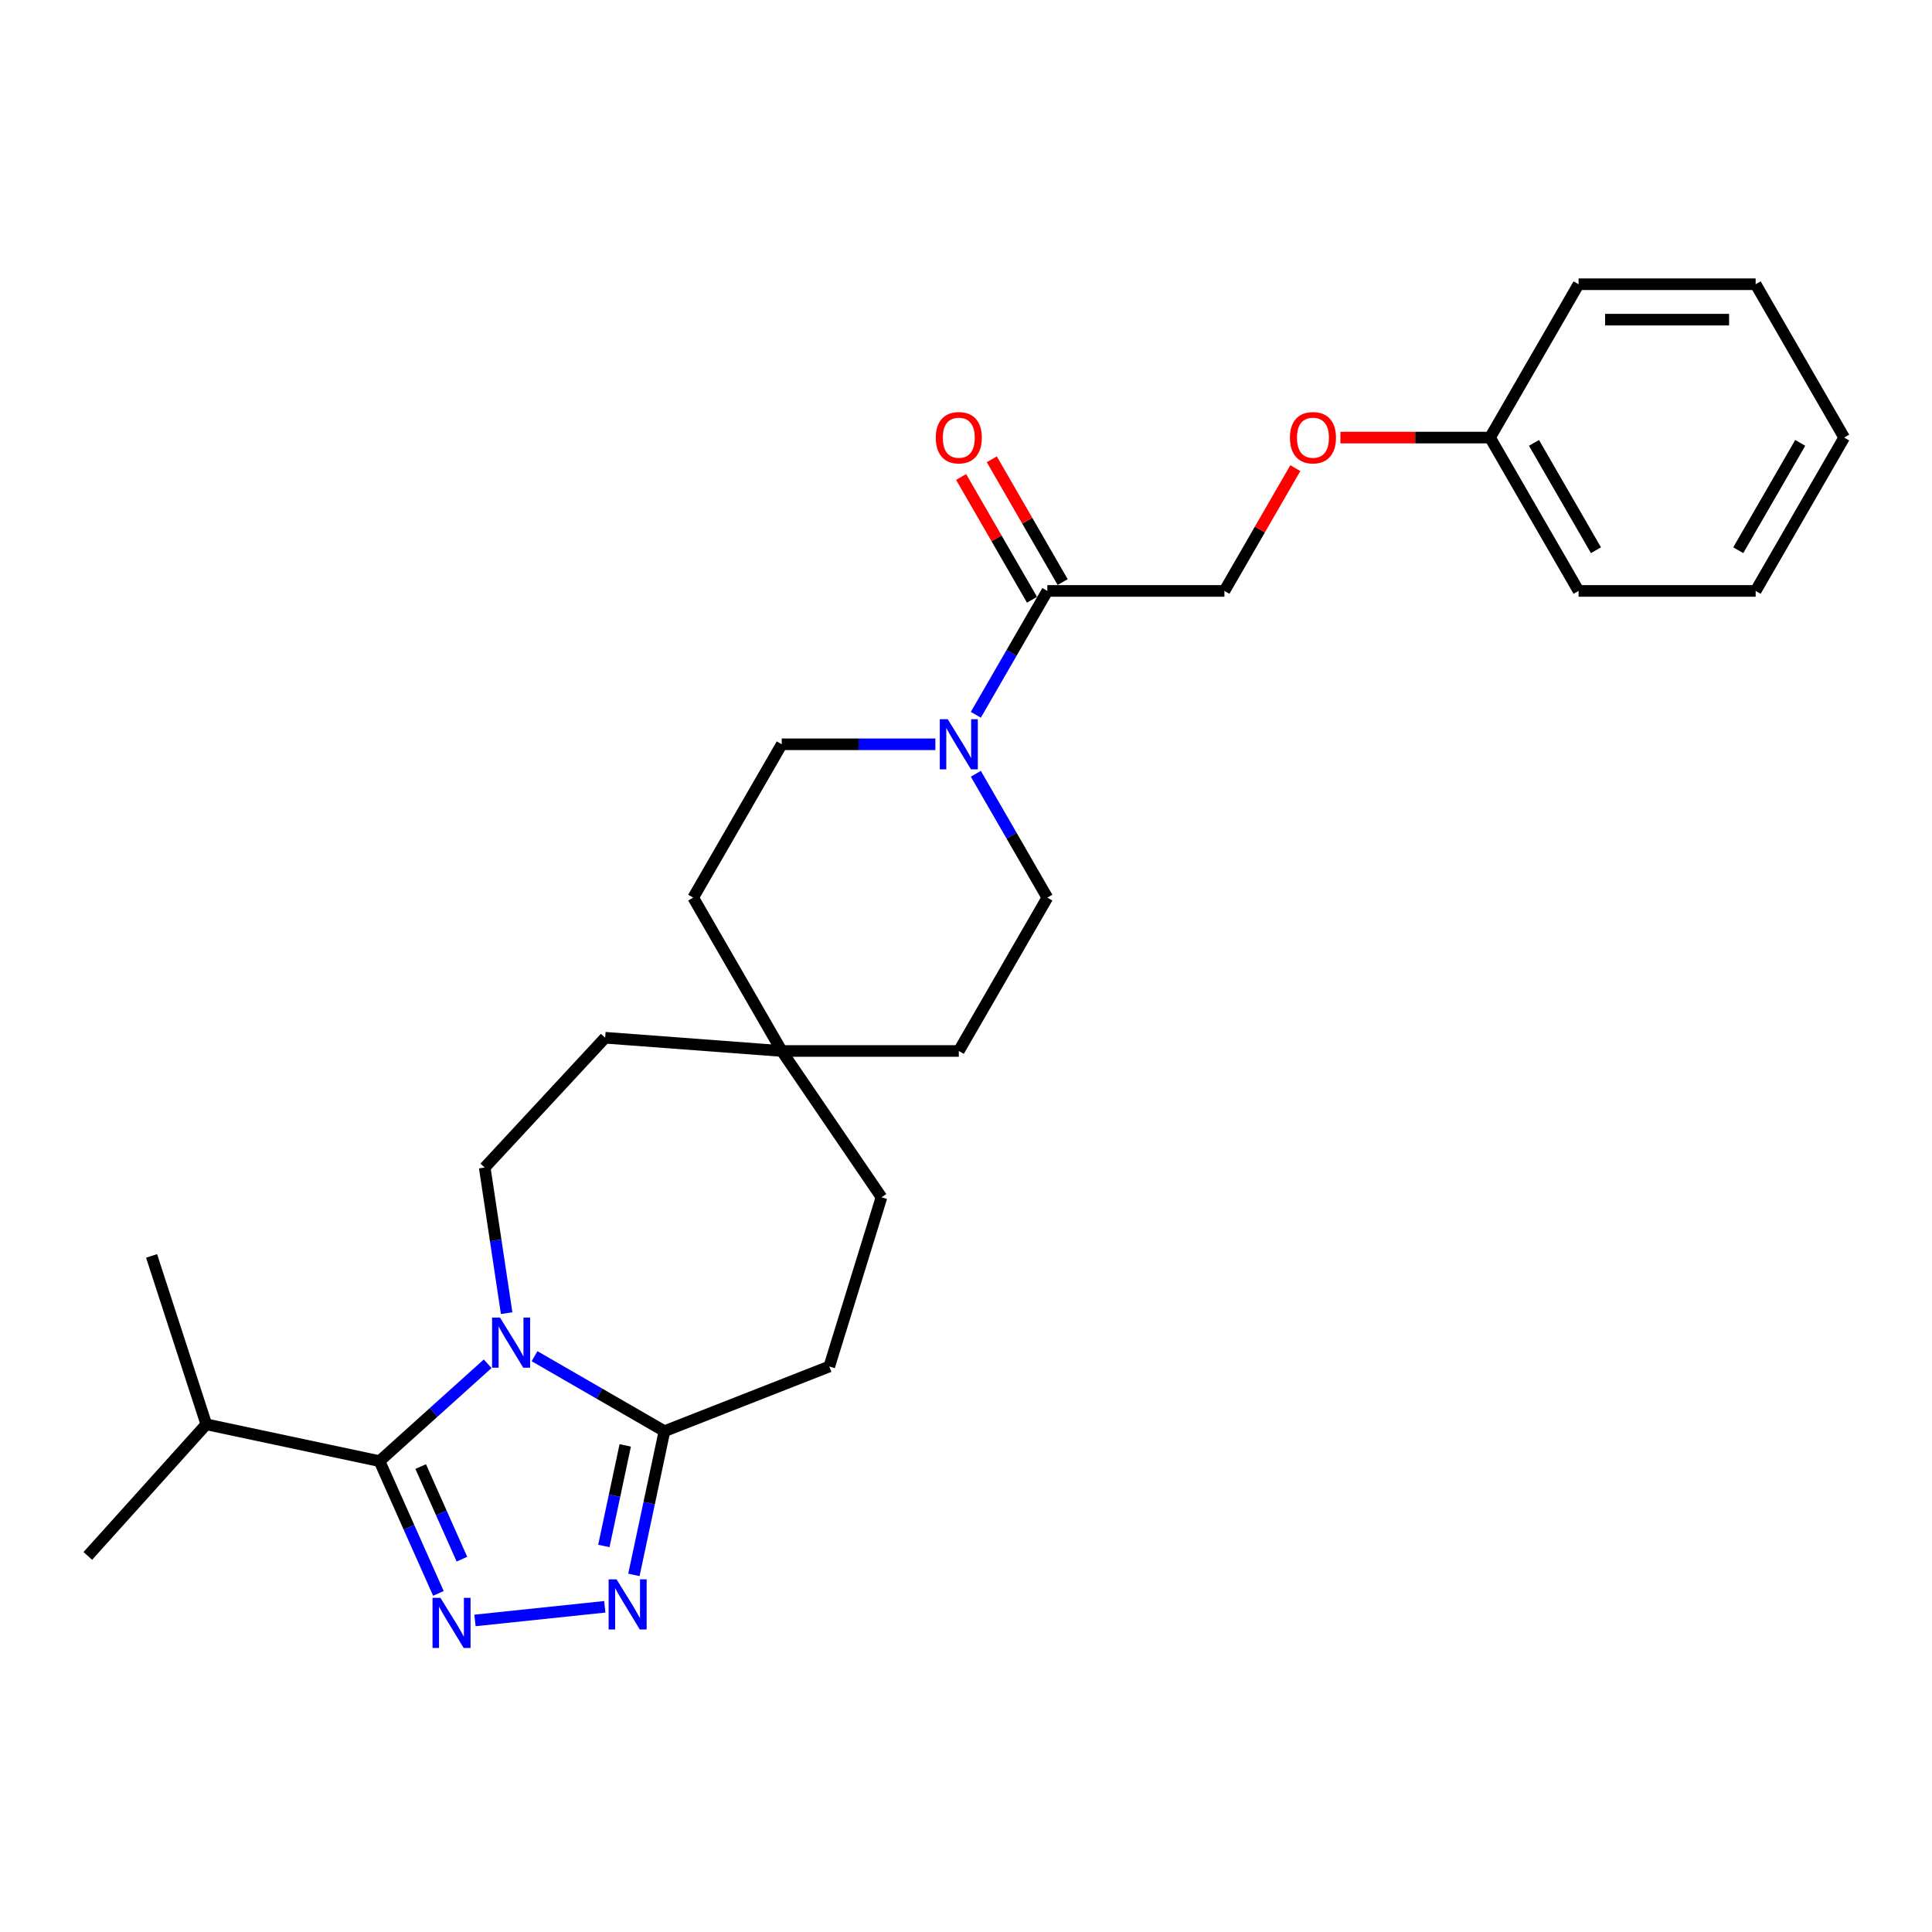 <?xml version='1.0' encoding='iso-8859-1'?>
<svg version='1.1' baseProfile='full'
              xmlns='http://www.w3.org/2000/svg'
                      xmlns:rdkit='http://www.rdkit.org/xml'
                      xmlns:xlink='http://www.w3.org/1999/xlink'
                  xml:space='preserve'
width='1000px' height='1000px' viewBox='0 0 1000 1000'>
<!-- END OF HEADER -->
<rect style='opacity:1.0;fill:#FFFFFF;stroke:none' width='1000' height='1000' x='0' y='0'> </rect>
<path class='bond-1' d='M 252.411,705.881 L 224.422,731.082' style='fill:none;fill-rule:evenodd;stroke:#0000FF;stroke-width:6px;stroke-linecap:butt;stroke-linejoin:miter;stroke-opacity:1' />
<path class='bond-1' d='M 224.422,731.082 L 196.434,756.283' style='fill:none;fill-rule:evenodd;stroke:#000000;stroke-width:6px;stroke-linecap:butt;stroke-linejoin:miter;stroke-opacity:1' />
<path class='bond-3' d='M 276.681,701.961 L 310.3,721.371' style='fill:none;fill-rule:evenodd;stroke:#0000FF;stroke-width:6px;stroke-linecap:butt;stroke-linejoin:miter;stroke-opacity:1' />
<path class='bond-3' d='M 310.3,721.371 L 343.92,740.781' style='fill:none;fill-rule:evenodd;stroke:#000000;stroke-width:6px;stroke-linecap:butt;stroke-linejoin:miter;stroke-opacity:1' />
<path class='bond-6' d='M 262.244,679.685 L 256.565,642.005' style='fill:none;fill-rule:evenodd;stroke:#0000FF;stroke-width:6px;stroke-linecap:butt;stroke-linejoin:miter;stroke-opacity:1' />
<path class='bond-6' d='M 256.565,642.005 L 250.885,604.324' style='fill:none;fill-rule:evenodd;stroke:#000000;stroke-width:6px;stroke-linecap:butt;stroke-linejoin:miter;stroke-opacity:1' />
<path class='bond-0' d='M 226.914,824.743 L 211.674,790.513' style='fill:none;fill-rule:evenodd;stroke:#0000FF;stroke-width:6px;stroke-linecap:butt;stroke-linejoin:miter;stroke-opacity:1' />
<path class='bond-0' d='M 211.674,790.513 L 196.434,756.283' style='fill:none;fill-rule:evenodd;stroke:#000000;stroke-width:6px;stroke-linecap:butt;stroke-linejoin:miter;stroke-opacity:1' />
<path class='bond-0' d='M 239.088,807.018 L 228.42,783.057' style='fill:none;fill-rule:evenodd;stroke:#0000FF;stroke-width:6px;stroke-linecap:butt;stroke-linejoin:miter;stroke-opacity:1' />
<path class='bond-0' d='M 228.42,783.057 L 217.752,759.096' style='fill:none;fill-rule:evenodd;stroke:#000000;stroke-width:6px;stroke-linecap:butt;stroke-linejoin:miter;stroke-opacity:1' />
<path class='bond-27' d='M 245.848,838.737 L 313.034,831.676' style='fill:none;fill-rule:evenodd;stroke:#0000FF;stroke-width:6px;stroke-linecap:butt;stroke-linejoin:miter;stroke-opacity:1' />
<path class='bond-13' d='M 196.434,756.283 L 106.783,737.227' style='fill:none;fill-rule:evenodd;stroke:#000000;stroke-width:6px;stroke-linecap:butt;stroke-linejoin:miter;stroke-opacity:1' />
<path class='bond-2' d='M 328.11,815.163 L 336.015,777.972' style='fill:none;fill-rule:evenodd;stroke:#0000FF;stroke-width:6px;stroke-linecap:butt;stroke-linejoin:miter;stroke-opacity:1' />
<path class='bond-2' d='M 336.015,777.972 L 343.92,740.781' style='fill:none;fill-rule:evenodd;stroke:#000000;stroke-width:6px;stroke-linecap:butt;stroke-linejoin:miter;stroke-opacity:1' />
<path class='bond-2' d='M 312.551,800.194 L 318.085,774.161' style='fill:none;fill-rule:evenodd;stroke:#0000FF;stroke-width:6px;stroke-linecap:butt;stroke-linejoin:miter;stroke-opacity:1' />
<path class='bond-2' d='M 318.085,774.161 L 323.618,748.127' style='fill:none;fill-rule:evenodd;stroke:#000000;stroke-width:6px;stroke-linecap:butt;stroke-linejoin:miter;stroke-opacity:1' />
<path class='bond-10' d='M 343.92,740.781 L 429.238,707.296' style='fill:none;fill-rule:evenodd;stroke:#000000;stroke-width:6px;stroke-linecap:butt;stroke-linejoin:miter;stroke-opacity:1' />
<path class='bond-4' d='M 484.142,385.238 L 444.383,385.238' style='fill:none;fill-rule:evenodd;stroke:#0000FF;stroke-width:6px;stroke-linecap:butt;stroke-linejoin:miter;stroke-opacity:1' />
<path class='bond-4' d='M 444.383,385.238 L 404.623,385.238' style='fill:none;fill-rule:evenodd;stroke:#000000;stroke-width:6px;stroke-linecap:butt;stroke-linejoin:miter;stroke-opacity:1' />
<path class='bond-5' d='M 505.093,369.968 L 523.598,337.916' style='fill:none;fill-rule:evenodd;stroke:#0000FF;stroke-width:6px;stroke-linecap:butt;stroke-linejoin:miter;stroke-opacity:1' />
<path class='bond-5' d='M 523.598,337.916 L 542.104,305.864' style='fill:none;fill-rule:evenodd;stroke:#000000;stroke-width:6px;stroke-linecap:butt;stroke-linejoin:miter;stroke-opacity:1' />
<path class='bond-29' d='M 505.093,400.507 L 523.598,432.56' style='fill:none;fill-rule:evenodd;stroke:#0000FF;stroke-width:6px;stroke-linecap:butt;stroke-linejoin:miter;stroke-opacity:1' />
<path class='bond-29' d='M 523.598,432.56 L 542.104,464.612' style='fill:none;fill-rule:evenodd;stroke:#000000;stroke-width:6px;stroke-linecap:butt;stroke-linejoin:miter;stroke-opacity:1' />
<path class='bond-11' d='M 542.104,305.864 L 633.757,305.864' style='fill:none;fill-rule:evenodd;stroke:#000000;stroke-width:6px;stroke-linecap:butt;stroke-linejoin:miter;stroke-opacity:1' />
<path class='bond-12' d='M 550.041,301.281 L 531.694,269.503' style='fill:none;fill-rule:evenodd;stroke:#000000;stroke-width:6px;stroke-linecap:butt;stroke-linejoin:miter;stroke-opacity:1' />
<path class='bond-12' d='M 531.694,269.503 L 513.348,237.726' style='fill:none;fill-rule:evenodd;stroke:#FF0000;stroke-width:6px;stroke-linecap:butt;stroke-linejoin:miter;stroke-opacity:1' />
<path class='bond-12' d='M 534.166,310.446 L 515.82,278.669' style='fill:none;fill-rule:evenodd;stroke:#000000;stroke-width:6px;stroke-linecap:butt;stroke-linejoin:miter;stroke-opacity:1' />
<path class='bond-12' d='M 515.82,278.669 L 497.473,246.891' style='fill:none;fill-rule:evenodd;stroke:#FF0000;stroke-width:6px;stroke-linecap:butt;stroke-linejoin:miter;stroke-opacity:1' />
<path class='bond-15' d='M 250.885,604.324 L 313.226,537.138' style='fill:none;fill-rule:evenodd;stroke:#000000;stroke-width:6px;stroke-linecap:butt;stroke-linejoin:miter;stroke-opacity:1' />
<path class='bond-7' d='M 404.623,543.987 L 313.226,537.138' style='fill:none;fill-rule:evenodd;stroke:#000000;stroke-width:6px;stroke-linecap:butt;stroke-linejoin:miter;stroke-opacity:1' />
<path class='bond-16' d='M 404.623,543.987 L 496.277,543.987' style='fill:none;fill-rule:evenodd;stroke:#000000;stroke-width:6px;stroke-linecap:butt;stroke-linejoin:miter;stroke-opacity:1' />
<path class='bond-17' d='M 404.623,543.987 L 358.796,464.612' style='fill:none;fill-rule:evenodd;stroke:#000000;stroke-width:6px;stroke-linecap:butt;stroke-linejoin:miter;stroke-opacity:1' />
<path class='bond-28' d='M 404.623,543.987 L 456.254,619.715' style='fill:none;fill-rule:evenodd;stroke:#000000;stroke-width:6px;stroke-linecap:butt;stroke-linejoin:miter;stroke-opacity:1' />
<path class='bond-8' d='M 542.104,464.612 L 496.277,543.987' style='fill:none;fill-rule:evenodd;stroke:#000000;stroke-width:6px;stroke-linecap:butt;stroke-linejoin:miter;stroke-opacity:1' />
<path class='bond-9' d='M 404.623,385.238 L 358.796,464.612' style='fill:none;fill-rule:evenodd;stroke:#000000;stroke-width:6px;stroke-linecap:butt;stroke-linejoin:miter;stroke-opacity:1' />
<path class='bond-18' d='M 429.238,707.296 L 456.254,619.715' style='fill:none;fill-rule:evenodd;stroke:#000000;stroke-width:6px;stroke-linecap:butt;stroke-linejoin:miter;stroke-opacity:1' />
<path class='bond-14' d='M 633.757,305.864 L 652.104,274.086' style='fill:none;fill-rule:evenodd;stroke:#000000;stroke-width:6px;stroke-linecap:butt;stroke-linejoin:miter;stroke-opacity:1' />
<path class='bond-14' d='M 652.104,274.086 L 670.451,242.309' style='fill:none;fill-rule:evenodd;stroke:#FF0000;stroke-width:6px;stroke-linecap:butt;stroke-linejoin:miter;stroke-opacity:1' />
<path class='bond-20' d='M 106.783,737.227 L 45.455,805.339' style='fill:none;fill-rule:evenodd;stroke:#000000;stroke-width:6px;stroke-linecap:butt;stroke-linejoin:miter;stroke-opacity:1' />
<path class='bond-21' d='M 106.783,737.227 L 78.46,650.059' style='fill:none;fill-rule:evenodd;stroke:#000000;stroke-width:6px;stroke-linecap:butt;stroke-linejoin:miter;stroke-opacity:1' />
<path class='bond-19' d='M 693.791,226.489 L 732.514,226.489' style='fill:none;fill-rule:evenodd;stroke:#FF0000;stroke-width:6px;stroke-linecap:butt;stroke-linejoin:miter;stroke-opacity:1' />
<path class='bond-19' d='M 732.514,226.489 L 771.238,226.489' style='fill:none;fill-rule:evenodd;stroke:#000000;stroke-width:6px;stroke-linecap:butt;stroke-linejoin:miter;stroke-opacity:1' />
<path class='bond-22' d='M 771.238,226.489 L 817.065,305.864' style='fill:none;fill-rule:evenodd;stroke:#000000;stroke-width:6px;stroke-linecap:butt;stroke-linejoin:miter;stroke-opacity:1' />
<path class='bond-22' d='M 793.987,229.23 L 826.066,284.792' style='fill:none;fill-rule:evenodd;stroke:#000000;stroke-width:6px;stroke-linecap:butt;stroke-linejoin:miter;stroke-opacity:1' />
<path class='bond-23' d='M 771.238,226.489 L 817.065,147.115' style='fill:none;fill-rule:evenodd;stroke:#000000;stroke-width:6px;stroke-linecap:butt;stroke-linejoin:miter;stroke-opacity:1' />
<path class='bond-25' d='M 817.065,305.864 L 908.719,305.864' style='fill:none;fill-rule:evenodd;stroke:#000000;stroke-width:6px;stroke-linecap:butt;stroke-linejoin:miter;stroke-opacity:1' />
<path class='bond-24' d='M 817.065,147.115 L 908.719,147.115' style='fill:none;fill-rule:evenodd;stroke:#000000;stroke-width:6px;stroke-linecap:butt;stroke-linejoin:miter;stroke-opacity:1' />
<path class='bond-24' d='M 830.813,165.445 L 894.971,165.445' style='fill:none;fill-rule:evenodd;stroke:#000000;stroke-width:6px;stroke-linecap:butt;stroke-linejoin:miter;stroke-opacity:1' />
<path class='bond-26' d='M 908.719,147.115 L 954.545,226.489' style='fill:none;fill-rule:evenodd;stroke:#000000;stroke-width:6px;stroke-linecap:butt;stroke-linejoin:miter;stroke-opacity:1' />
<path class='bond-30' d='M 908.719,305.864 L 954.545,226.489' style='fill:none;fill-rule:evenodd;stroke:#000000;stroke-width:6px;stroke-linecap:butt;stroke-linejoin:miter;stroke-opacity:1' />
<path class='bond-30' d='M 899.718,284.792 L 931.797,229.23' style='fill:none;fill-rule:evenodd;stroke:#000000;stroke-width:6px;stroke-linecap:butt;stroke-linejoin:miter;stroke-opacity:1' />
<path  class='atom-0' d='M 258.808 681.976
L 267.314 695.724
Q 268.157 697.081, 269.513 699.537
Q 270.87 701.994, 270.943 702.14
L 270.943 681.976
L 274.389 681.976
L 274.389 707.933
L 270.833 707.933
L 261.704 692.901
Q 260.641 691.142, 259.505 689.125
Q 258.405 687.109, 258.075 686.486
L 258.075 707.933
L 254.702 707.933
L 254.702 681.976
L 258.808 681.976
' fill='#0000FF'/>
<path  class='atom-1' d='M 227.975 827.034
L 236.481 840.783
Q 237.324 842.139, 238.68 844.595
Q 240.037 847.052, 240.11 847.198
L 240.11 827.034
L 243.556 827.034
L 243.556 852.991
L 240 852.991
L 230.871 837.96
Q 229.808 836.2, 228.672 834.183
Q 227.572 832.167, 227.242 831.544
L 227.242 852.991
L 223.869 852.991
L 223.869 827.034
L 227.975 827.034
' fill='#0000FF'/>
<path  class='atom-3' d='M 319.127 817.454
L 327.632 831.202
Q 328.475 832.559, 329.832 835.015
Q 331.188 837.471, 331.262 837.618
L 331.262 817.454
L 334.708 817.454
L 334.708 843.41
L 331.152 843.41
L 322.023 828.379
Q 320.96 826.619, 319.823 824.603
Q 318.723 822.587, 318.393 821.963
L 318.393 843.41
L 315.021 843.41
L 315.021 817.454
L 319.127 817.454
' fill='#0000FF'/>
<path  class='atom-5' d='M 490.539 372.26
L 499.045 386.008
Q 499.888 387.364, 501.245 389.821
Q 502.601 392.277, 502.674 392.424
L 502.674 372.26
L 506.121 372.26
L 506.121 398.216
L 502.564 398.216
L 493.436 383.185
Q 492.372 381.425, 491.236 379.409
Q 490.136 377.392, 489.806 376.769
L 489.806 398.216
L 486.433 398.216
L 486.433 372.26
L 490.539 372.26
' fill='#0000FF'/>
<path  class='atom-13' d='M 484.362 226.562
Q 484.362 220.33, 487.441 216.847
Q 490.521 213.364, 496.277 213.364
Q 502.033 213.364, 505.112 216.847
Q 508.192 220.33, 508.192 226.562
Q 508.192 232.868, 505.076 236.461
Q 501.959 240.017, 496.277 240.017
Q 490.558 240.017, 487.441 236.461
Q 484.362 232.905, 484.362 226.562
M 496.277 237.084
Q 500.236 237.084, 502.363 234.445
Q 504.526 231.768, 504.526 226.562
Q 504.526 221.466, 502.363 218.9
Q 500.236 216.297, 496.277 216.297
Q 492.317 216.297, 490.154 218.863
Q 488.028 221.43, 488.028 226.562
Q 488.028 231.805, 490.154 234.445
Q 492.317 237.084, 496.277 237.084
' fill='#FF0000'/>
<path  class='atom-15' d='M 667.669 226.562
Q 667.669 220.33, 670.749 216.847
Q 673.828 213.364, 679.584 213.364
Q 685.34 213.364, 688.42 216.847
Q 691.499 220.33, 691.499 226.562
Q 691.499 232.868, 688.383 236.461
Q 685.267 240.017, 679.584 240.017
Q 673.865 240.017, 670.749 236.461
Q 667.669 232.905, 667.669 226.562
M 679.584 237.084
Q 683.544 237.084, 685.67 234.445
Q 687.833 231.768, 687.833 226.562
Q 687.833 221.466, 685.67 218.9
Q 683.544 216.297, 679.584 216.297
Q 675.625 216.297, 673.462 218.863
Q 671.335 221.43, 671.335 226.562
Q 671.335 231.805, 673.462 234.445
Q 675.625 237.084, 679.584 237.084
' fill='#FF0000'/>
</svg>

